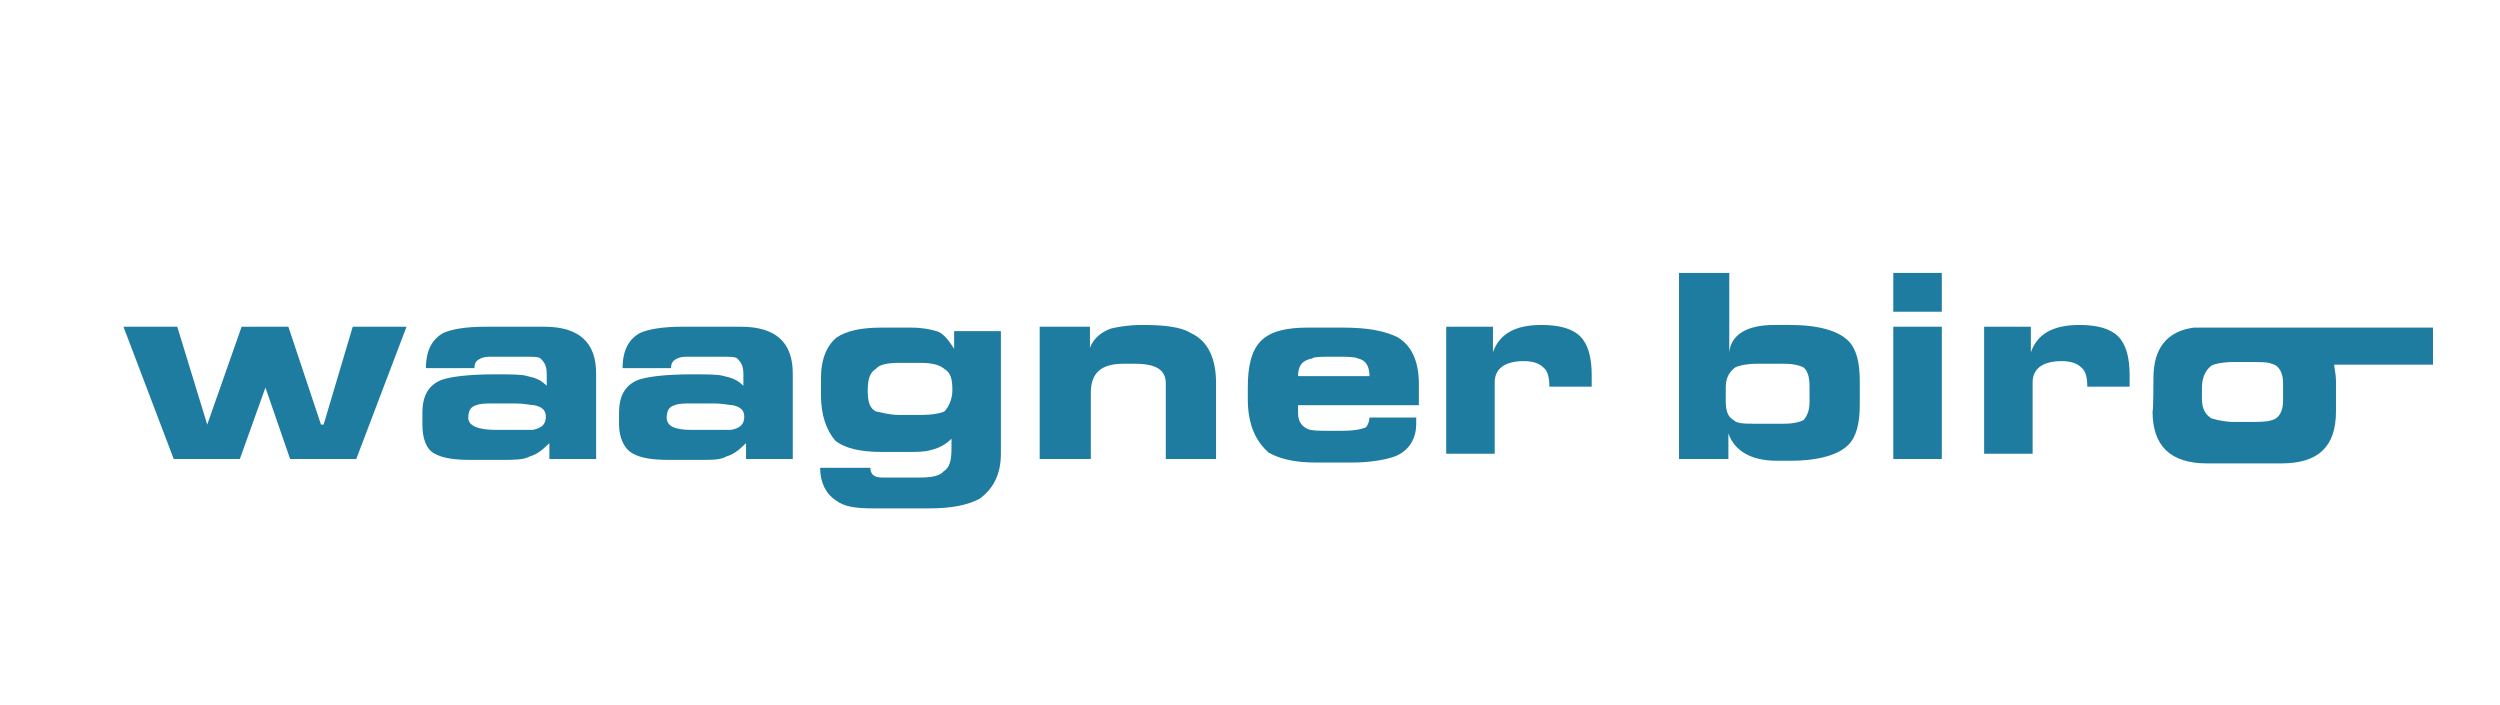 <?xml version="1.0" encoding="UTF-8"?>
<!DOCTYPE svg PUBLIC "-//W3C//DTD SVG 1.1//EN" "http://www.w3.org/Graphics/SVG/1.1/DTD/svg11.dtd">
<svg version="1.1" xmlns="http://www.w3.org/2000/svg" xmlns:xlink="http://www.w3.org/1999/xlink" x="0" y="0" width="283.5" height="80" viewBox="0, 0, 283.5, 80">
  <g id="Layer_1">
    <path d="M19.7,52.05 L14,37.05 L20.1,37.05 L23.5,48.15 L23.5,48.15 L27.4,37.05 L32.7,37.05 L36.4,48.15 L36.7,48.15 L40,37.05 L46.1,37.05 L40.4,52.05 L32.9,52.05 L30.1,43.95 L30.1,43.95 L27.2,52.05 z" fill="#1D7CA0"/>
    <path d="M56.3,48.75 L57.8,48.75 C59.1,48.75 60,48.75 60.4,48.75 C61.5,48.55 61.9,48.05 61.9,47.25 C61.9,46.55 61.5,46.15 60.6,45.95 C60.2,45.95 59.5,45.75 58.4,45.75 L56,45.75 C55.1,45.75 54.5,45.75 54,45.95 C53.3,46.15 53.1,46.65 53.1,47.45 C53.2,48.35 54.3,48.75 56.3,48.75 M47.9,48.15 L47.9,46.85 C47.9,44.85 48.6,43.75 49.9,43.15 C50.8,42.75 53,42.45 56.1,42.45 C57.9,42.45 59.2,42.45 59.8,42.65 C60.7,42.85 61.3,43.05 62,43.75 L62,42.45 C62,41.55 61.8,41.15 61.3,40.65 C61.1,40.45 60.4,40.45 59.3,40.45 L56,40.45 C55.3,40.45 54.9,40.45 54.5,40.65 C54.1,40.85 53.8,41.05 53.8,41.75 L48.3,41.75 C48.3,39.75 49,38.45 50.3,37.75 C51.2,37.35 52.7,37.05 55.1,37.05 L61.7,37.05 C65.7,37.05 67.6,38.85 67.6,42.35 L67.6,52.05 L62.3,52.05 L62.3,50.25 C61.4,51.15 60.8,51.55 60.1,51.75 C59.4,52.15 58.3,52.15 57,52.15 L53.3,52.15 C51.5,52.15 50.2,51.95 49.3,51.45 C48.3,50.95 47.9,49.65 47.9,48.15 z" fill="#1D7CA0"/>
    <path d="M78.5,48.75 L80.3,48.75 C81.6,48.75 82.5,48.75 82.9,48.75 C84,48.55 84.4,48.05 84.4,47.25 C84.4,46.55 84,46.15 83.1,45.95 C82.7,45.95 82,45.75 80.9,45.75 L78.5,45.75 C77.6,45.75 77,45.75 76.5,45.95 C75.8,46.15 75.6,46.65 75.6,47.45 C75.7,48.35 76.5,48.75 78.5,48.75 M70.2,48.15 L70.2,46.85 C70.2,44.85 70.9,43.75 72.2,43.15 C73.1,42.75 75.3,42.45 78.4,42.45 C80.2,42.45 81.5,42.45 82.1,42.65 C83,42.85 83.6,43.05 84.3,43.75 L84.3,42.45 C84.3,41.55 84.1,41.15 83.6,40.65 C83.4,40.45 82.7,40.45 81.6,40.45 L78.3,40.45 C77.6,40.45 77.2,40.45 76.8,40.65 C76.4,40.85 76.1,41.05 76.1,41.75 L70.6,41.75 C70.6,39.75 71.3,38.45 72.6,37.75 C73.5,37.35 75,37.05 77.4,37.05 L84,37.05 C88,37.05 89.9,38.85 89.9,42.35 L89.9,52.05 L84.6,52.05 L84.6,50.25 C83.7,51.15 83.1,51.55 82.4,51.75 C81.7,52.15 80.9,52.15 79.5,52.15 L75.8,52.15 C74,52.15 72.7,51.95 71.8,51.45 C70.8,50.95 70.2,49.65 70.2,48.15 z" fill="#1D7CA0"/>
    <path d="M101.9,47.05 L104.5,47.05 C105.8,47.05 106.7,46.85 107.1,46.65 C107.5,46.25 108,45.35 108,44.25 C108,42.95 107.8,42.25 107.1,41.85 C106.7,41.45 105.8,41.15 104.5,41.15 L101.9,41.15 C100.6,41.15 99.7,41.35 99.3,41.85 C98.6,42.25 98.4,43.15 98.4,44.25 C98.4,45.55 98.6,46.25 99.3,46.65 C99.9,46.75 100.8,47.05 101.9,47.05 M93.1,44.85 L93.1,42.85 C93.1,40.65 93.8,39.15 94.9,38.25 C96,37.55 97.5,37.15 100,37.15 L103.3,37.15 C104.6,37.15 105.5,37.35 106.2,37.55 C106.9,37.75 107.5,38.45 108.2,39.55 L108.2,39.55 L108.2,37.55 L113.5,37.55 L113.5,51.45 C113.5,53.85 112.6,55.45 111.1,56.55 C109.8,57.25 108,57.65 105.4,57.65 L99,57.65 C97,57.65 95.7,57.45 94.8,56.75 C93.7,56.05 93,54.75 93,53.05 L98.7,53.05 C98.7,53.75 99.1,54.15 100,54.15 L104.4,54.15 C105.7,54.15 106.6,53.95 107,53.45 C107.7,53.05 107.9,52.15 107.9,50.85 L107.9,49.75 C107.2,50.45 106.4,50.85 105.5,51.05 C104.8,51.25 104,51.25 102.9,51.25 L100,51.25 C97.6,51.25 95.8,50.85 94.7,49.95 C93.7,48.75 93.1,47.05 93.1,44.85 z" fill="#1D7CA0"/>
    <path d="M117.9,52.05 L117.9,37.05 L123.6,37.05 L123.6,39.45 L123.6,39.45 C124,38.35 124.9,37.65 126,37.25 C126.9,37.05 128,36.85 129.5,36.85 C131.9,36.85 133.9,37.05 135,37.75 C137,38.65 137.9,40.65 137.9,43.45 L137.9,52.05 L132.2,52.05 L132.2,43.45 C132.2,41.95 131.1,41.25 128.7,41.25 L127.4,41.25 C124.8,41.25 123.7,42.35 123.7,44.55 L123.7,52.05 L117.9,52.05 z" fill="#1D7CA0"/>
    <path d="M147.2,42.65 L155.3,42.65 C155.3,41.55 154.9,40.85 154,40.65 C153.6,40.45 152.7,40.45 151.4,40.45 C149.9,40.45 149,40.45 148.8,40.65 C147.7,40.85 147.2,41.45 147.2,42.65 M141.5,45.25 L141.5,43.95 C141.5,41.55 141.9,39.75 143,38.65 C144.1,37.55 145.9,37.15 148.3,37.15 L152.3,37.15 C155.2,37.15 157.1,37.55 158.5,38.25 C160,39.15 160.9,40.85 160.9,43.55 L160.9,45.95 L147.2,45.95 L147.2,46.85 C147.2,47.75 147.6,48.35 148.3,48.65 C148.7,48.85 149.6,48.85 150.5,48.85 L152.3,48.85 C153.6,48.85 154.5,48.65 154.9,48.45 C155.1,48.25 155.3,47.75 155.3,47.35 L160.6,47.35 L160.6,48.05 C160.6,49.85 159.7,51.15 158.2,51.75 C157.1,52.15 155.3,52.45 153.4,52.45 L149.2,52.45 C146.8,52.45 145.2,52.05 143.9,51.35 C142.4,50.05 141.5,48.15 141.5,45.25 z" fill="#1D7CA0"/>
    <path d="M164,52.05 L164,37.05 L169.3,37.05 L169.3,39.95 L169.3,39.95 C170,37.95 171.7,36.85 174.8,36.85 C176.8,36.85 178.3,37.25 179.2,38.15 C180.1,39.05 180.5,40.55 180.5,42.55 C180.5,42.75 180.5,43.25 180.5,43.85 L175.7,43.85 C175.7,42.75 175.5,42.05 175,41.65 C174.6,41.25 173.9,40.95 172.8,40.95 C170.6,40.95 169.5,41.85 169.5,43.35 L169.5,51.45 L164,51.45 L164,52.05 z" fill="#1D7CA0"/>
    <path d="M190.4,52.05 L190.4,30.95 L196.1,30.95 L196.1,39.95 L196.1,39.95 C196.3,37.95 198.1,36.85 201.2,36.85 L203,36.85 C206.3,36.85 208.5,37.55 209.6,38.65 C210.5,39.55 210.9,41.05 210.9,43.25 L210.9,45.85 C210.9,48.05 210.5,49.55 209.6,50.45 C208.5,51.55 206.3,52.25 203,52.25 L201.5,52.25 C198.6,52.25 196.7,51.15 196,49.15 L196,49.15 L196,52.05 L190.4,52.05 z M195.7,43.95 L195.7,45.45 C195.7,46.55 195.9,47.25 196.6,47.65 C197,48.05 197.9,48.05 199,48.05 L202.3,48.05 C203.4,48.05 204.1,47.85 204.5,47.65 C204.9,47.25 205.2,46.55 205.2,45.65 L205.2,43.85 C205.2,42.75 205,42.05 204.5,41.65 C204.1,41.45 203.4,41.25 202.3,41.25 L199.2,41.25 C198.1,41.25 197.2,41.45 196.8,41.65 C196.1,42.15 195.7,42.85 195.7,43.95 z" fill="#1D7CA0"/>
    <path d="M220.2,30.95 L220.2,35.35 L214.7,35.35 L214.7,30.95 L220.2,30.95 z M220.2,37.05 L220.2,52.05 L214.7,52.05 L214.7,37.05 L220.2,37.05 z" fill="#1D7CA0"/>
    <path d="M225,52.05 L225,37.05 L230.3,37.05 L230.3,39.95 L230.3,39.95 C231,37.95 232.7,36.85 235.8,36.85 C237.8,36.85 239.3,37.25 240.2,38.15 C241.1,39.05 241.5,40.55 241.5,42.55 C241.5,42.75 241.5,43.25 241.5,43.85 L236.7,43.85 C236.7,42.75 236.5,42.05 236,41.65 C235.6,41.25 234.9,40.95 233.8,40.95 C231.6,40.95 230.5,41.85 230.5,43.35 L230.5,51.45 L225,51.45 L225,52.05 z" fill="#1D7CA0"/>
    <path d="M244.2,42.85 C244.2,39.55 245.7,37.55 248.8,37.15 L248.8,37.15 L248.8,37.15 L248.8,37.15 L248.8,37.15 C249,37.15 249,37.15 249.2,37.15 L249.4,37.15 C249.6,37.15 249.8,37.15 250.3,37.15 L258.7,37.15 L275.9,37.15 L275.9,41.35 L264.7,41.35 C264.7,41.75 264.9,42.45 264.9,43.15 L264.9,46.65 C264.9,50.65 262.9,52.55 258.7,52.55 L250.3,52.55 C246.1,52.55 244.1,50.55 244.1,46.65 C244.2,46.55 244.2,42.85 244.2,42.85 z M249.7,43.95 L249.7,45.25 C249.7,46.35 250.1,47.05 250.8,47.45 C251.5,47.65 252.3,47.85 253.4,47.85 L254.7,47.85 C256.2,47.85 257.1,47.85 257.6,47.65 C258.5,47.45 258.9,46.55 258.9,45.45 L258.9,43.45 C258.9,42.35 258.5,41.45 257.6,41.25 C257.2,41.05 256.3,41.05 254.7,41.05 L253.4,41.05 C252.1,41.05 251.2,41.25 250.8,41.45 C250.1,41.95 249.7,42.85 249.7,43.95 z" fill="#1D7CA0"/>
  </g>
</svg>
